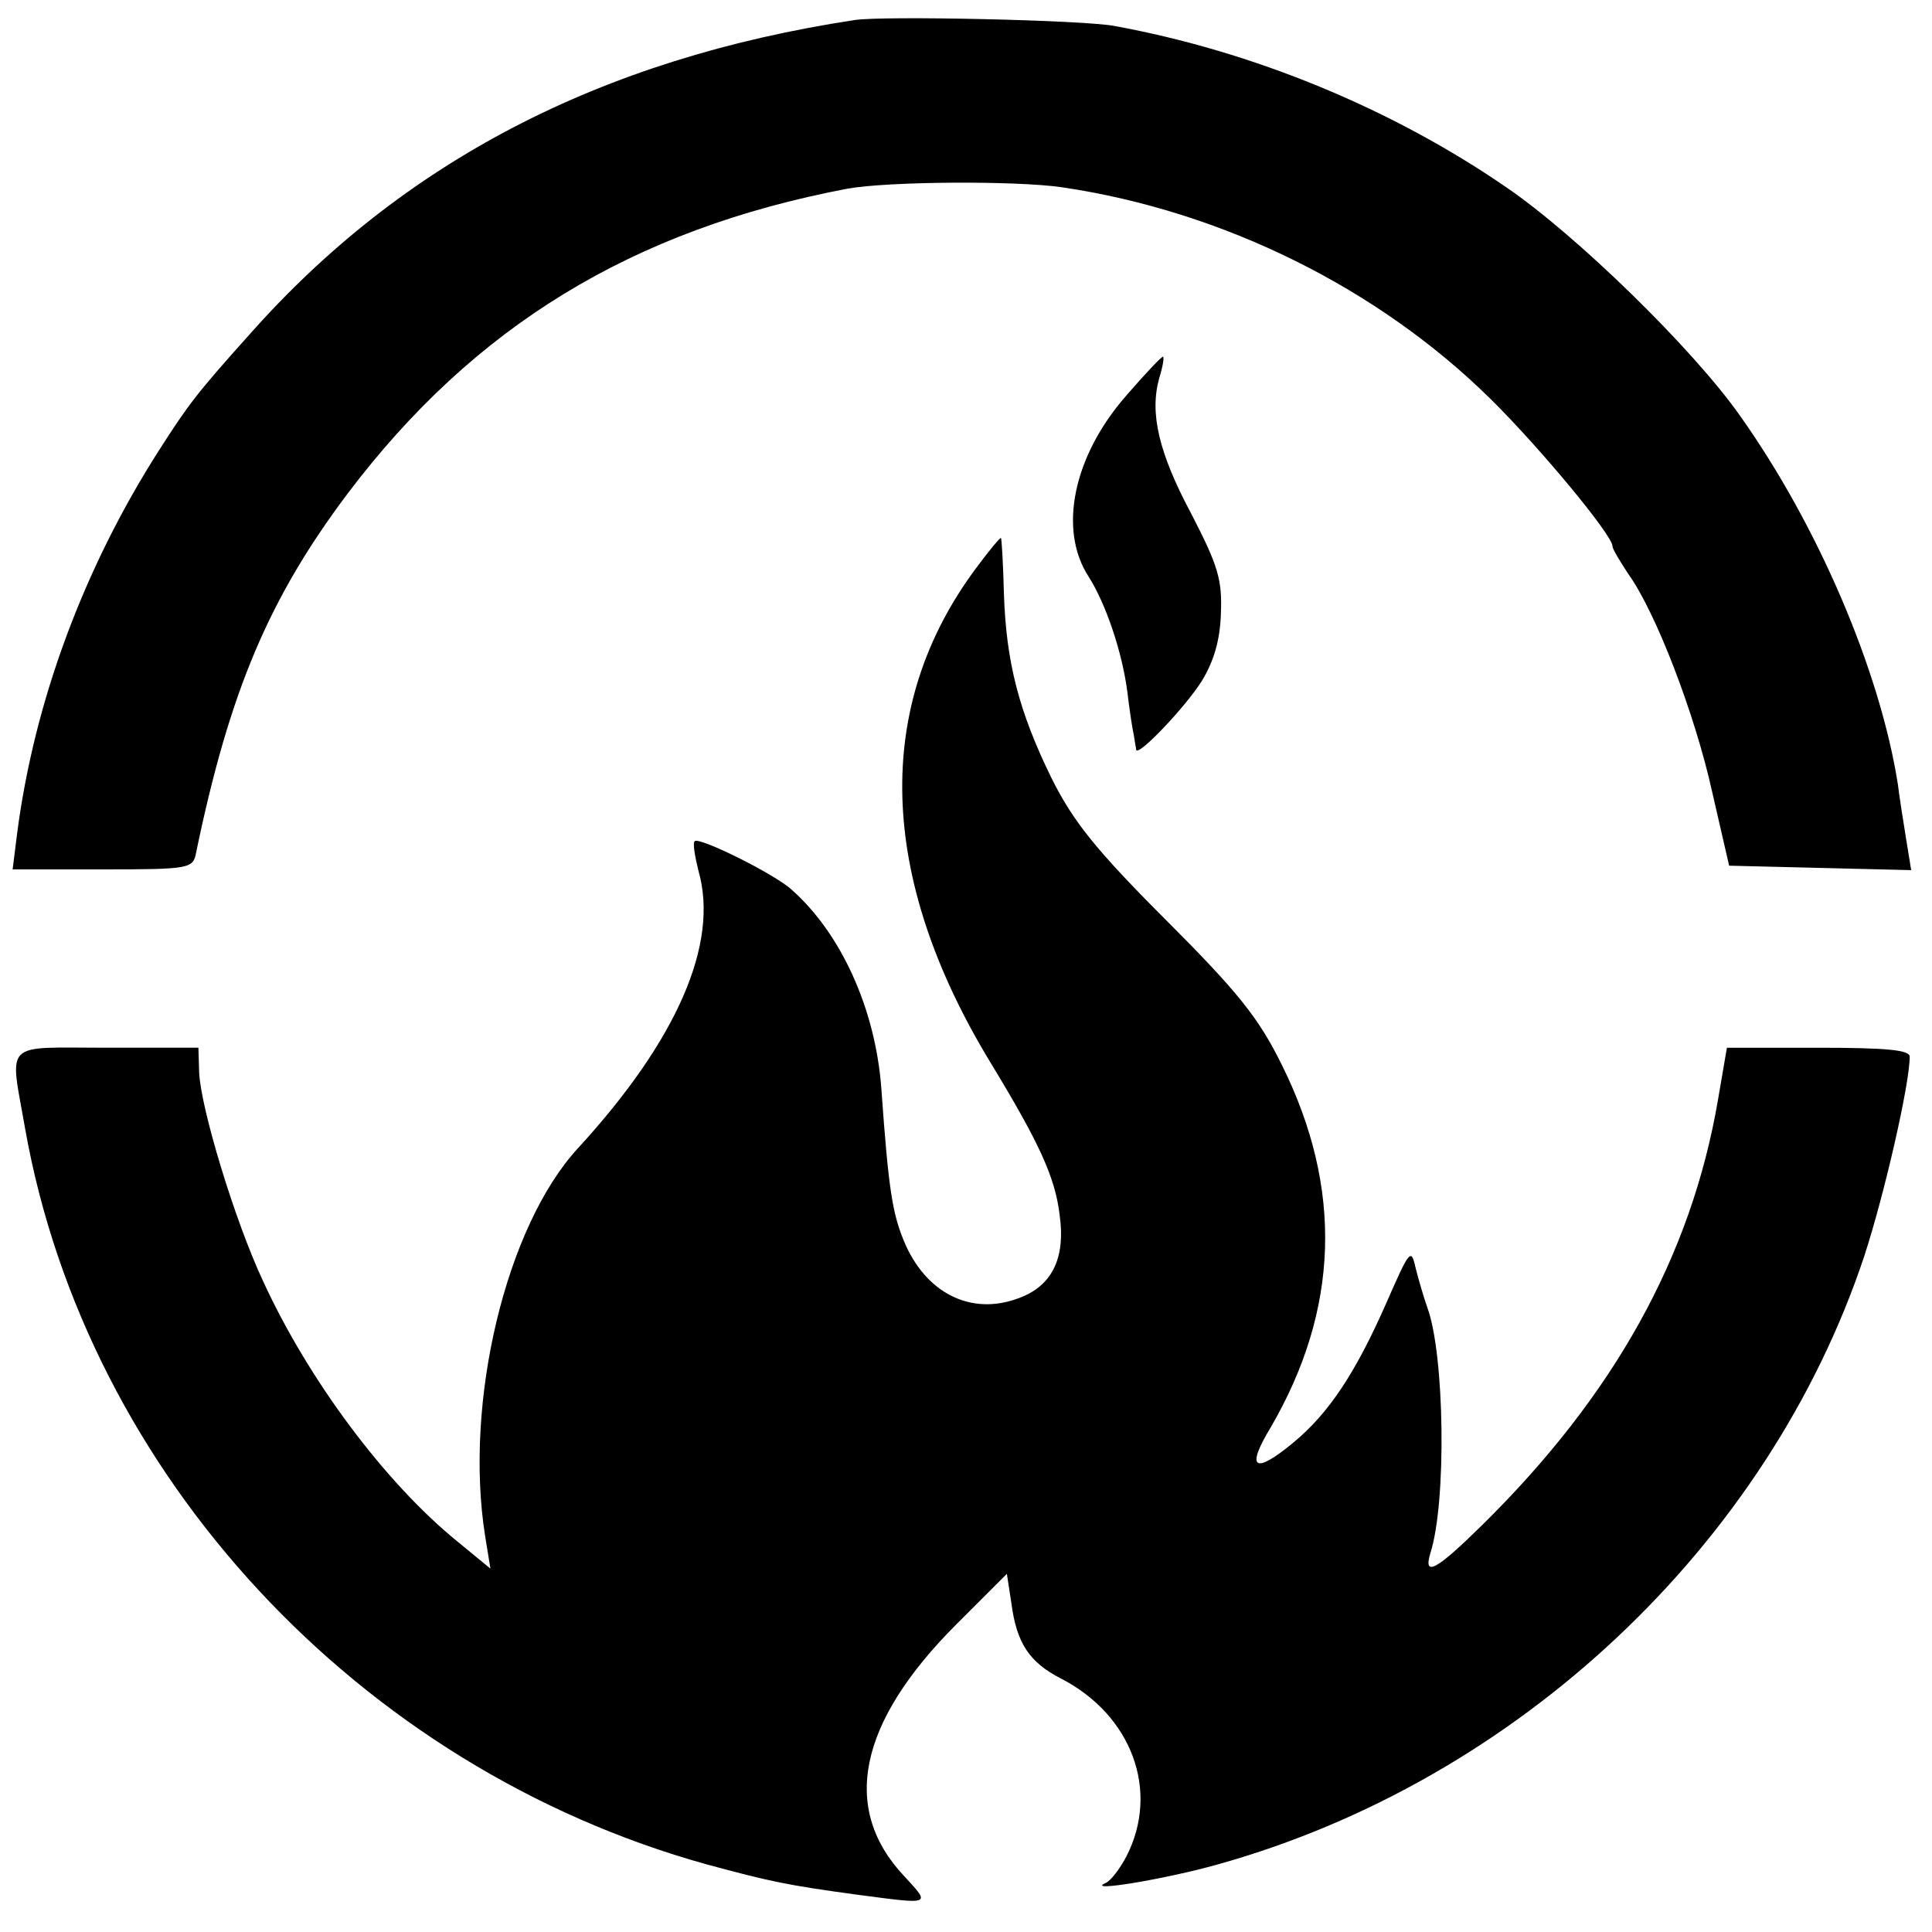 <?xml version="1.0" standalone="no"?>
<!DOCTYPE svg PUBLIC "-//W3C//DTD SVG 20010904//EN"
 "http://www.w3.org/TR/2001/REC-SVG-20010904/DTD/svg10.dtd">
<svg version="1.0" xmlns="http://www.w3.org/2000/svg"
 width="260pt" height="260pt" viewBox="0 0 260 260"
 preserveAspectRatio="xMidYMid meet">
<g transform="translate(0,260) scale(0.1,-0.1)"
fill="#000000" stroke="none">
<path d="M1150 2573 c-342 -52 -609 -191 -815 -424 -70 -78 -82 -94 -121 -155
-101 -158 -168 -338 -191 -516 l-6 -48 121 0 c118 0 122 1 126 23 45 217 98
342 204 483 170 225 383 355 672 410 55 10 227 11 289 2 217 -32 426 -136 577
-285 65 -64 164 -183 164 -198 0 -4 10 -20 21 -37 37 -51 90 -189 113 -293
l23 -100 122 -3 123 -3 -7 43 c-4 24 -9 57 -11 73 -24 152 -107 347 -212 495
-63 90 -221 244 -315 308 -154 106 -341 183 -527 217 -40 8 -313 14 -350 8z"/>
<path d="M1516 2068 c-72 -82 -92 -181 -51 -244 23 -36 45 -101 52 -154 3 -25
7 -52 9 -60 1 -8 3 -17 3 -19 2 -10 65 56 88 92 16 26 25 55 26 91 2 46 -4 65
-39 133 -45 84 -57 137 -44 184 5 16 7 29 5 29 -2 0 -24 -23 -49 -52z"/>
<path d="M1314 1836 c-139 -186 -133 -416 19 -666 65 -107 87 -154 93 -205 8
-56 -9 -93 -50 -110 -64 -27 -126 1 -157 69 -18 41 -23 72 -33 212 -8 106 -54
208 -121 267 -23 21 -124 71 -130 65 -3 -2 0 -20 5 -40 28 -98 -29 -228 -162
-373 -97 -105 -154 -342 -125 -523 l7 -43 -45 37 c-97 79 -200 217 -261 350
-38 81 -84 233 -86 281 l-1 33 -124 0 c-141 0 -130 11 -109 -110 83 -465 449
-859 917 -989 85 -23 108 -28 204 -41 99 -13 98 -14 62 25 -86 91 -62 207 70
339 l68 68 6 -39 c7 -54 24 -80 67 -102 95 -49 133 -151 88 -239 -9 -17 -21
-33 -28 -36 -29 -13 80 5 151 25 404 113 741 431 870 819 27 83 61 231 61 268
0 9 -31 12 -123 12 l-123 0 -12 -70 c-36 -211 -140 -398 -318 -573 -61 -60
-79 -70 -69 -37 22 69 19 267 -4 330 -5 14 -12 38 -16 54 -6 27 -8 24 -40 -49
-41 -93 -77 -147 -124 -186 -53 -44 -65 -36 -31 20 92 158 98 321 15 488 -31
63 -59 98 -156 195 -95 95 -125 133 -154 191 -44 90 -61 156 -64 249 -1 40 -3
74 -4 74 -1 1 -16 -17 -33 -40z"/>
</g>
</svg>
